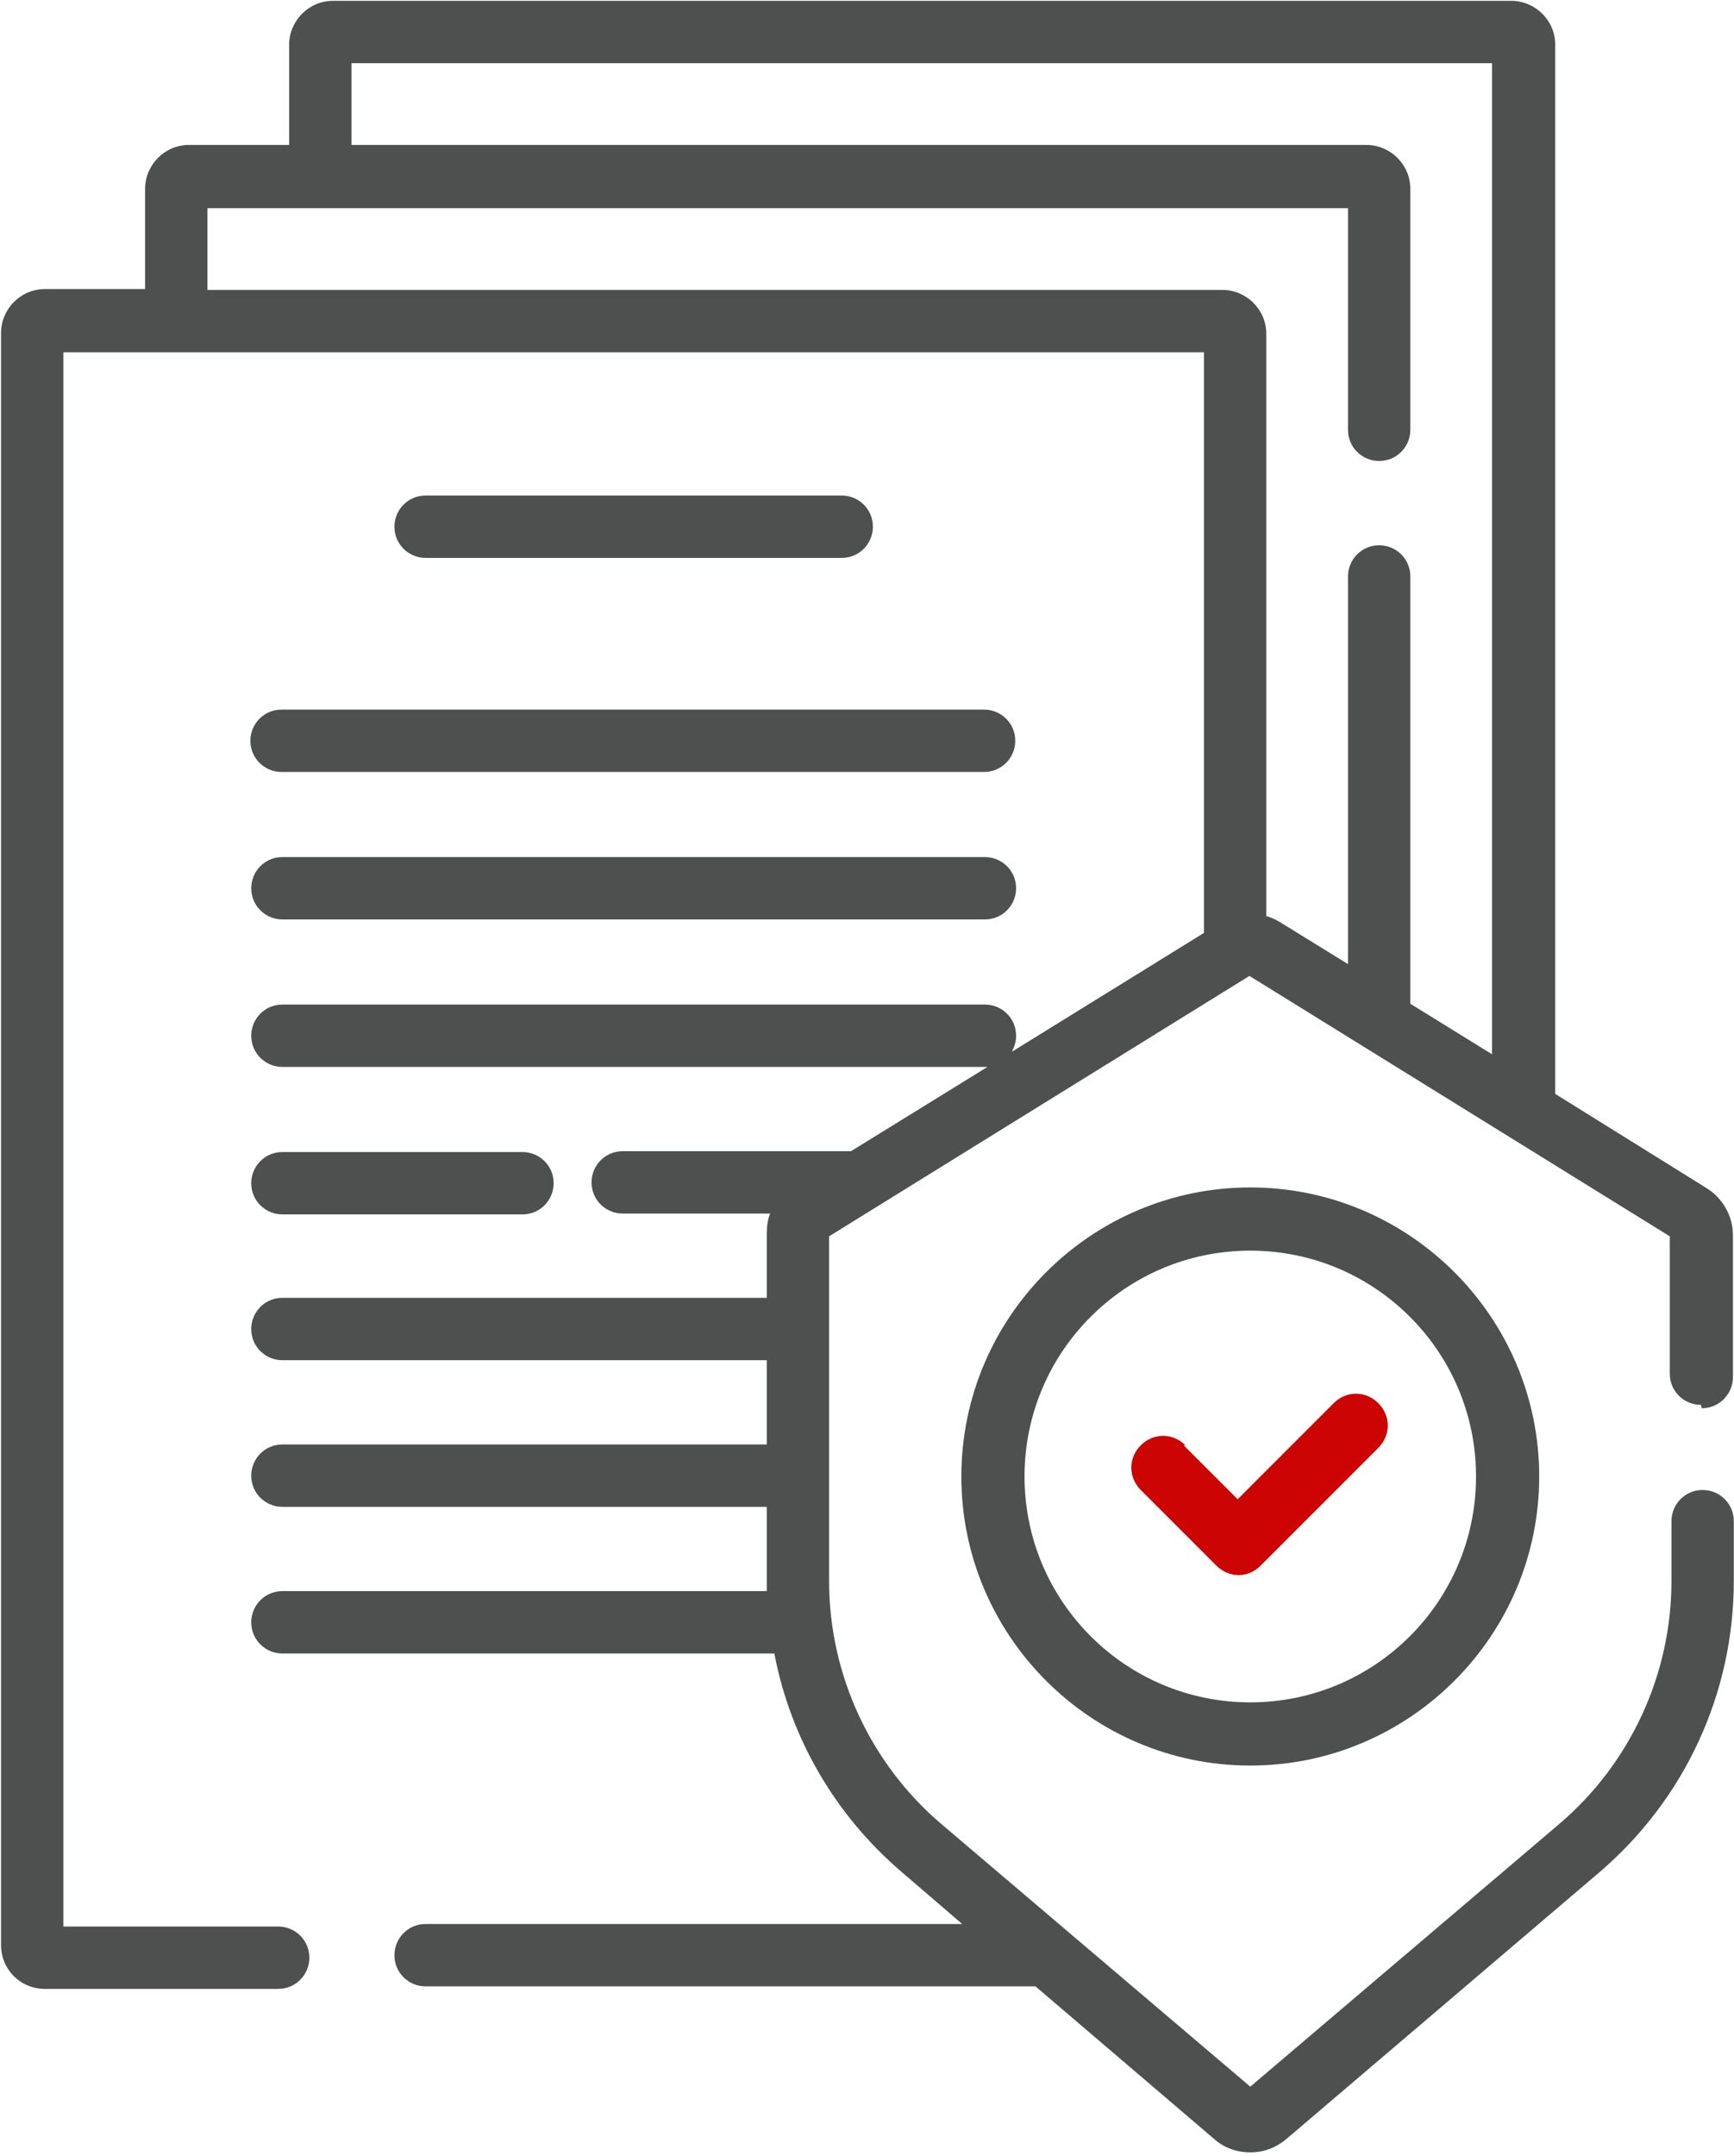 <?xml version="1.0" encoding="UTF-8"?>
<!DOCTYPE svg PUBLIC "-//W3C//DTD SVG 1.1//EN" "http://www.w3.org/Graphics/SVG/1.1/DTD/svg11.dtd">
<!-- Creator: CorelDRAW -->
<svg xmlns="http://www.w3.org/2000/svg" xml:space="preserve" width="5.246mm" height="6.519mm" version="1.1" style="shape-rendering:geometricPrecision; text-rendering:geometricPrecision; image-rendering:optimizeQuality; fill-rule:evenodd; clip-rule:evenodd"
viewBox="0 0 20.58 25.58"
 xmlns:xlink="http://www.w3.org/1999/xlink"
 xmlns:xodm="http://www.corel.com/coreldraw/odm/2003">
 <defs>
  <style type="text/css">
   <![CDATA[
    .fil0 {fill:#4D504F;fill-rule:nonzero}
    .fil1 {fill:#CC0404;fill-rule:nonzero}
   ]]>
  </style>
 </defs>
 <g id="_x0020_7">
  <g id="_2474237822112">
   <path class="fil0" d="M9.99 6.62c0.21,0 0.37,-0.17 0.37,-0.37 0,-0.21 -0.17,-0.37 -0.37,-0.37l-4.94 0c-0.21,0 -0.37,0.17 -0.37,0.37 0,0.21 0.17,0.37 0.37,0.37l4.94 0z"/>
   <path class="fil0" d="M2.97 8.79c0,0.21 0.17,0.37 0.37,0.37l8.34 0c0.21,0 0.37,-0.17 0.37,-0.37 0,-0.21 -0.17,-0.37 -0.37,-0.37l-8.34 0c-0.21,0 -0.37,0.17 -0.37,0.37l0 0z"/>
   <path class="fil0" d="M3.35 10.91l8.34 0c0.21,0 0.37,-0.17 0.37,-0.37 0,-0.21 -0.17,-0.37 -0.37,-0.37l-8.34 0c-0.21,0 -0.37,0.17 -0.37,0.37 0,0.21 0.17,0.37 0.37,0.37l0 0z"/>
   <path class="fil0" d="M3.35 14.41l2.85 0c0.21,0 0.37,-0.17 0.37,-0.37 0,-0.21 -0.17,-0.37 -0.37,-0.37l-2.85 0c-0.21,0 -0.37,0.17 -0.37,0.37 0,0.21 0.17,0.37 0.37,0.37z"/>
   <path class="fil0" d="M20.2 16.71c0.21,0 0.37,-0.17 0.37,-0.37l0 -1.68c0,-0.23 -0.12,-0.44 -0.31,-0.56l-1.8 -1.12 0 -12.45c0,-0.29 -0.24,-0.52 -0.52,-0.52l-13.99 0c-0.29,0 -0.52,0.24 -0.52,0.52l0 1.19 -1.19 0c-0.29,0 -0.52,0.24 -0.52,0.52l0 1.19 -1.19 0c-0.29,0 -0.52,0.24 -0.52,0.52l0 19.13c0,0.29 0.23,0.52 0.52,0.52l2.77 0c0.21,0 0.37,-0.17 0.37,-0.37 0,-0.21 -0.17,-0.37 -0.37,-0.37l-2.55 0 0 -18.68 13.54 0 0 6.89 -2.28 1.41c0.03,-0.06 0.05,-0.12 0.05,-0.19 0,-0.21 -0.17,-0.37 -0.37,-0.37l-8.34 0c-0.21,0 -0.37,0.17 -0.37,0.37 0,0.21 0.17,0.37 0.37,0.37l8.34 0c0.01,0 0.02,-0 0.03,-0l-1.62 1 -2.71 0c-0.21,0 -0.37,0.17 -0.37,0.37 0,0.21 0.17,0.37 0.37,0.37l1.75 0c-0.03,0.07 -0.04,0.16 -0.04,0.24l0 0.76 -5.75 0c-0.21,0 -0.37,0.17 -0.37,0.37 0,0.21 0.17,0.37 0.37,0.37l5.75 0 0 1 -5.75 0c-0.21,0 -0.37,0.17 -0.37,0.37 0,0.21 0.17,0.37 0.37,0.37l5.75 0 0 0.88c0,0.04 0,0.08 0,0.12l-5.75 0c-0.21,0 -0.37,0.17 -0.37,0.37 0,0.21 0.17,0.37 0.37,0.37l5.84 0c0.19,1 0.72,1.92 1.52,2.6l0.71 0.61 -6.37 0c-0.21,0 -0.37,0.17 -0.37,0.37 0,0.21 0.17,0.37 0.37,0.37l7.24 0 2.12 1.81c0.12,0.11 0.28,0.16 0.43,0.16 0.15,0 0.3,-0.05 0.43,-0.16l3.71 -3.16c1.02,-0.87 1.6,-2.13 1.6,-3.46l0 -0.71c0,-0.21 -0.17,-0.37 -0.37,-0.37 -0.21,0 -0.37,0.17 -0.37,0.37l0 0.71c0,1.11 -0.49,2.17 -1.34,2.89l-3.66 3.11 -3.66 -3.11c-0.85,-0.72 -1.34,-1.78 -1.34,-2.89l0 -4.09 4.99 -3.09 4.99 3.09 0 1.63c0,0.21 0.17,0.37 0.37,0.37l0 0zm-5.17 -5.83l0 -6.92c0,-0.29 -0.24,-0.52 -0.52,-0.52l-12.05 0 0 -0.97 13.54 0 0 2.63c0,0.21 0.17,0.37 0.37,0.37 0.21,0 0.37,-0.17 0.37,-0.37l0 -2.86c0,-0.29 -0.24,-0.52 -0.52,-0.52l-12.05 0 0 -0.97 13.54 0 0 11.76 -0.97 -0.6 0 -5.07c0,-0.21 -0.17,-0.37 -0.37,-0.37 -0.21,0 -0.37,0.17 -0.37,0.37l0 4.6 -0.81 -0.5c-0.05,-0.03 -0.1,-0.05 -0.15,-0.07l0 0z"/>
   <path class="fil0" d="M11.41 17.52c0,1.89 1.54,3.43 3.43,3.43 1.89,0 3.43,-1.54 3.43,-3.43 0,-1.89 -1.54,-3.43 -3.43,-3.43 -1.89,0 -3.43,1.54 -3.43,3.43zm6.11 0c0,1.48 -1.2,2.68 -2.68,2.68 -1.48,0 -2.68,-1.2 -2.68,-2.68 0,-1.48 1.2,-2.68 2.68,-2.68 1.48,0 2.68,1.2 2.68,2.68z"/>
   <path class="fil1" d="M14.07 17.15c-0.15,-0.15 -0.38,-0.15 -0.53,0 -0.15,0.15 -0.15,0.38 0,0.53l0.9 0.9c0.07,0.07 0.17,0.11 0.26,0.11 0.1,0 0.19,-0.04 0.26,-0.11l1.4 -1.4c0.15,-0.15 0.15,-0.38 0,-0.53 -0.15,-0.15 -0.38,-0.15 -0.53,0l-1.14 1.14 -0.64 -0.64z"/>
  </g>
 </g>
</svg>

